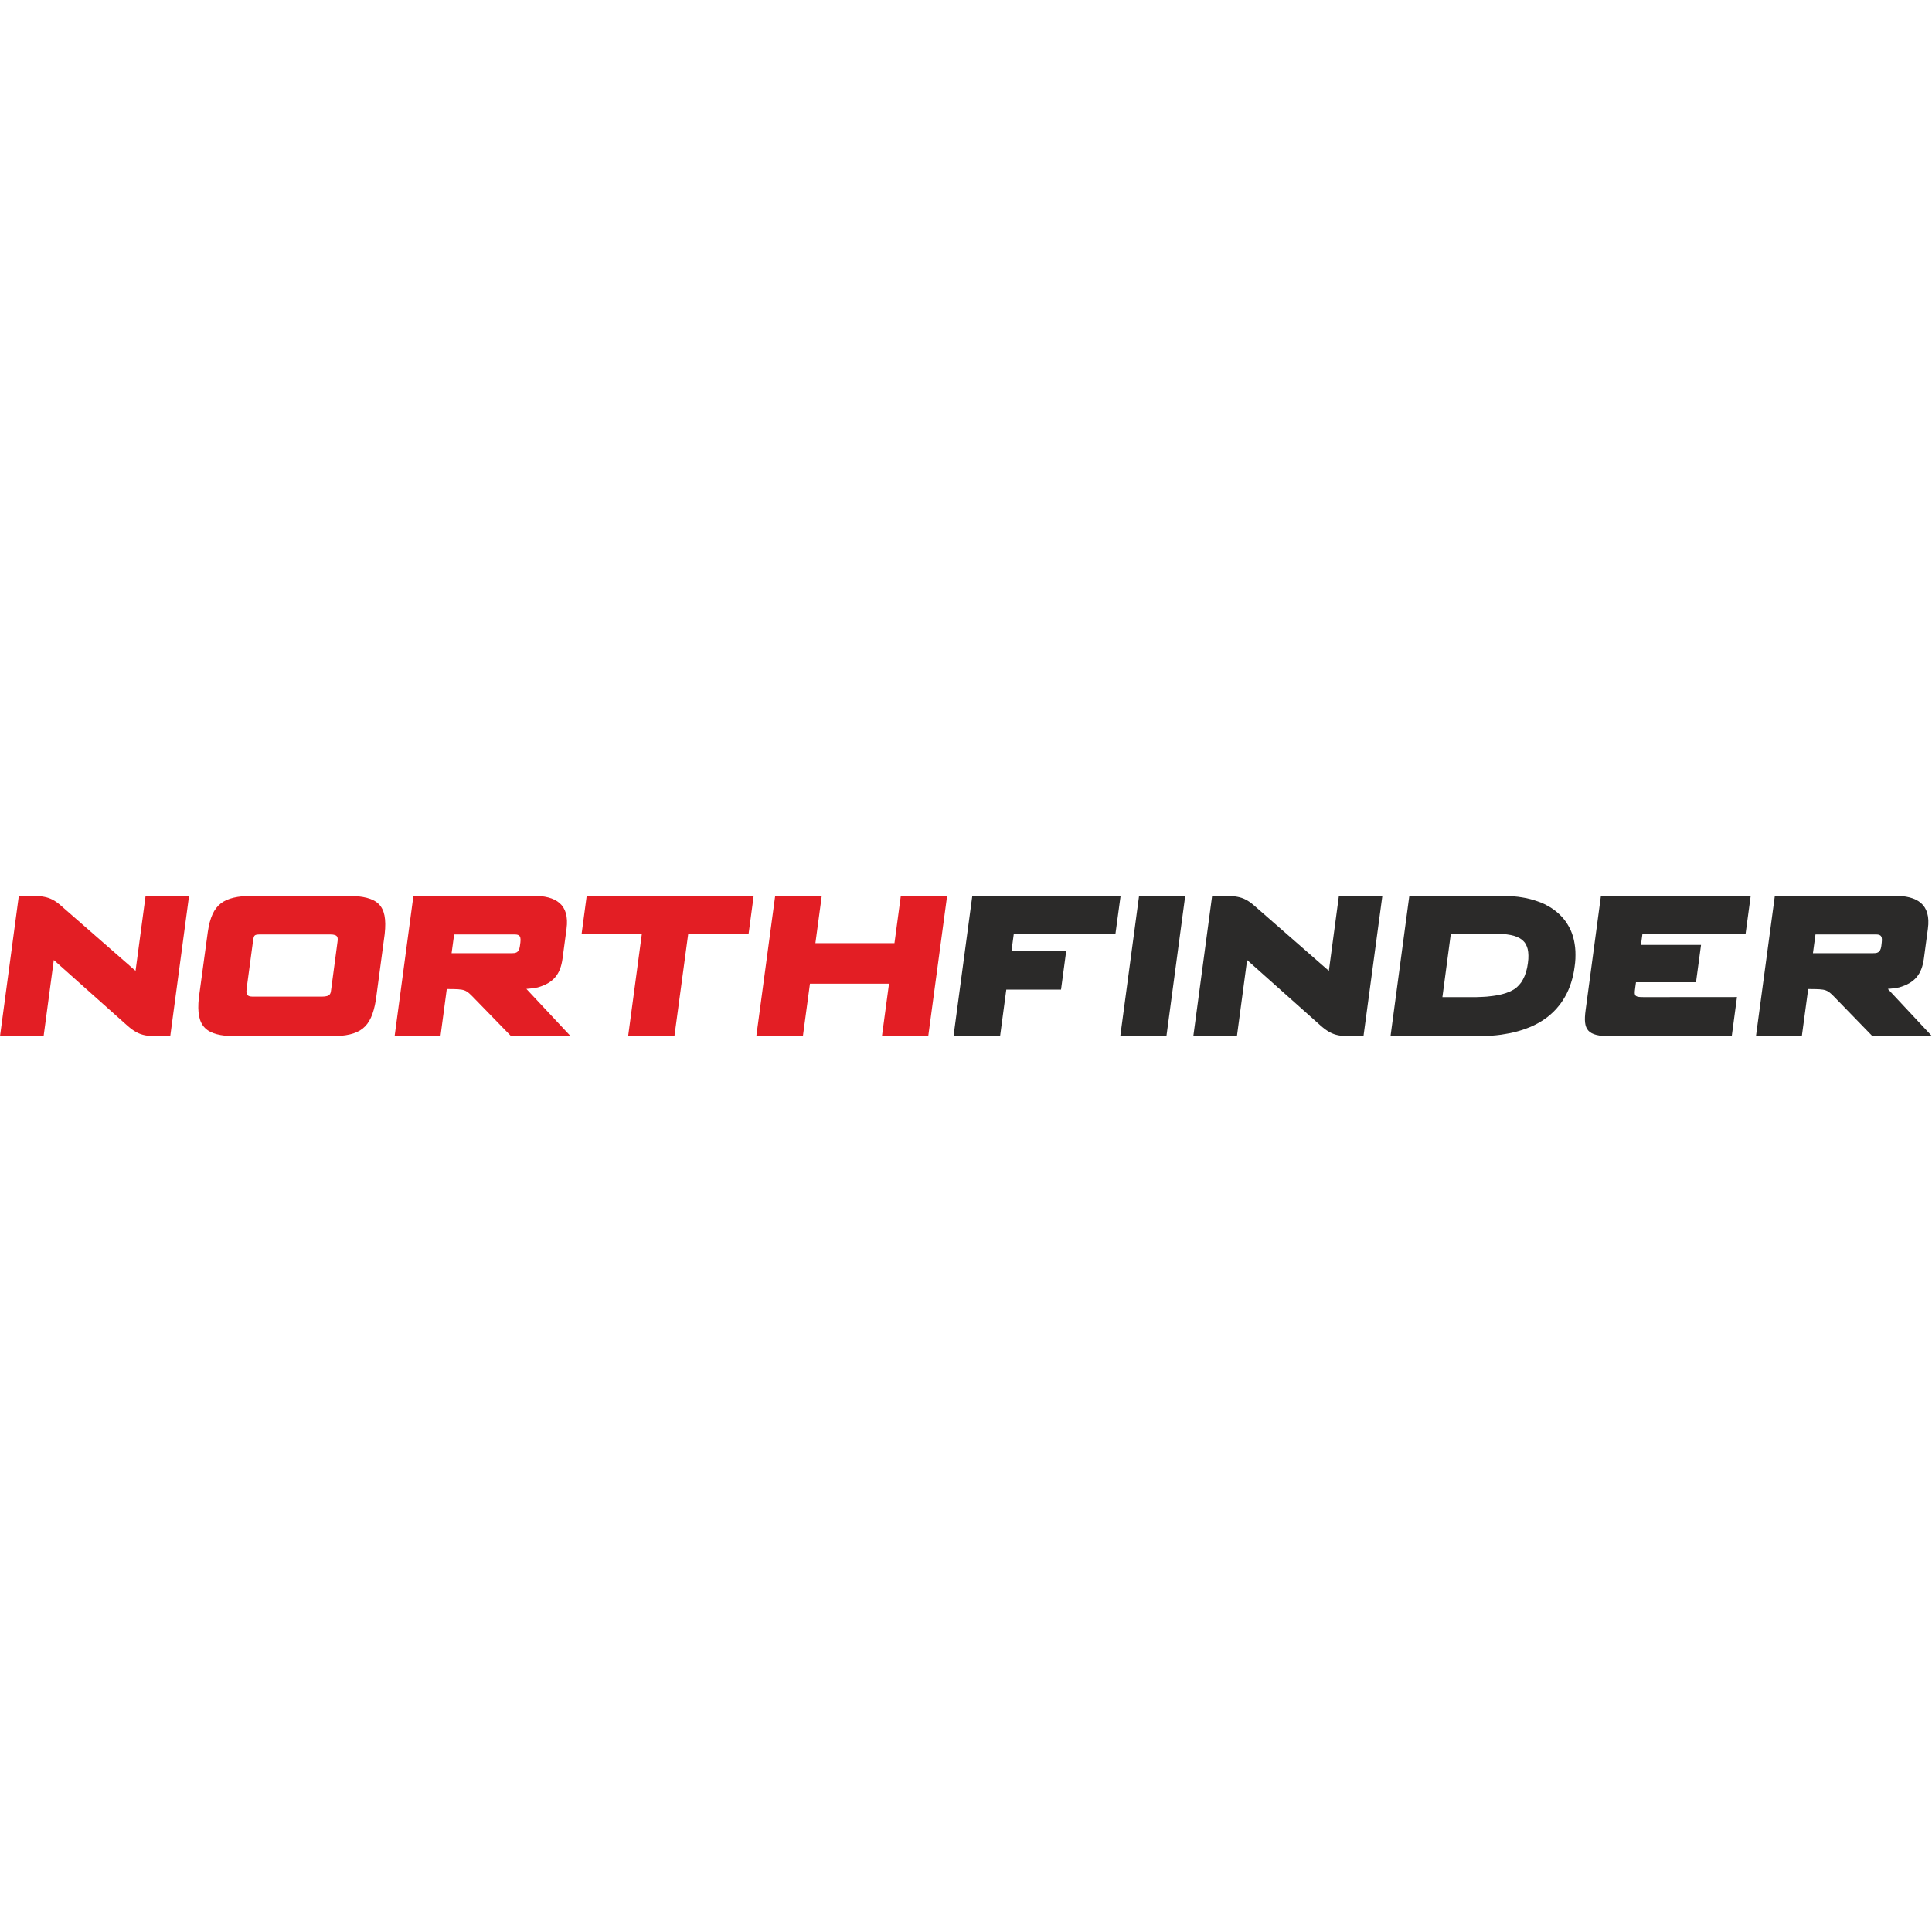 <svg xmlns="http://www.w3.org/2000/svg" xml:space="preserve" fill-rule="evenodd" clip-rule="evenodd" image-rendering="optimizeQuality" shape-rendering="geometricPrecision" text-rendering="geometricPrecision" viewBox="0 0 272.95 19.85" width="84" height="84"><defs><style><![CDATA[
    .fil1 {fill:#2B2A29}
    .fil0 {fill:#E31E24}
   ]]></style></defs><g id="Vrstva_x0020_1"><path d="m29.36 5.1-1.27 9.33c-.44 4.14 1.03 5.36 5.12 5.42h13.66c3.98-.06 5.57-1.11 6.23-5.12l1.25-9.33c.46-4.19-1.02-5.3-5.12-5.4H35.57c-3.96.1-5.62 1.09-6.21 5.1zm6.36 1.5c.15-1.13.15-1.13 1.33-1.13h9.61c1.16 0 1.1.48 1.01 1.13l-.87 6.55c-.08.62-.05 1.1-1.31 1.1h-9.61c-.66 0-1.19 0-1.04-1.1l.88-6.55zm36.85-1.13h-8.41l-.36 2.65h8.42c.57 0 1.1 0 1.23-1l.07-.52c.15-1.13-.38-1.13-.95-1.13zM58.41 0h16.86c3.26 0 5.23 1.19 4.77 4.67l-.56 4.17c-.3 2.27-1.3 3.48-3.52 4.11-.56.11-1.01.17-1.59.21l6.25 6.68-8.4.01-5.04-5.18c-1.43-1.48-1.35-1.48-4.06-1.49l-.89 6.67h-6.48L58.41 0zm38.82 5.39-1.95 14.46h-6.54l1.94-14.46h-8.51L82.89 0h23.59l-.72 5.39h-8.53zm9.62 14.46L109.52 0h6.58l-.9 6.7h11.17l.9-6.7h6.54l-2.67 19.85h-6.54l1-7.43h-11.17l-1 7.43h-6.58zM0 19.85 2.66 0c3.25 0 4.28-.06 5.93 1.38l10.56 9.23L20.57 0h6.14l-2.66 19.85c-3.21-.01-4.18.17-6.1-1.54L7.6 9.08 6.16 19.85H0z" class="fil0"/><path d="M264.9 5.47h-8.41l-.36 2.65h8.42c.58 0 1.1 0 1.24-1l.06-.52c.16-1.13-.38-1.13-.95-1.13zM250.75 0h16.86c3.26 0 5.23 1.19 4.76 4.67l-.56 4.17c-.3 2.27-1.3 3.48-3.52 4.11-.56.11-1.01.17-1.58.21l6.24 6.68-8.4.01-5.03-5.18c-1.44-1.48-1.35-1.48-4.06-1.49l-.9 6.67h-6.48L250.75 0z" class="fil1"/><path d="M158.27 19.85 160.93 0 167.45 0 164.79 19.85z" class="fil1"/><path d="M168.59 19.85 171.25 0c3.25 0 4.28-.06 5.93 1.38l10.56 9.23L189.16 0h6.14l-2.67 19.85c-3.21-.01-4.17.17-6.09-1.54l-10.35-9.23-1.44 10.77h-6.16zM203.78 14.32h4.79l.52-.02.49-.02.47-.03.45-.05.43-.05.4-.06.38-.07.36-.08.34-.09.31-.09.29-.11.27-.1.24-.12.22-.12.19-.11.37-.28.32-.32.3-.37.25-.42.23-.48.19-.54.16-.61.11-.67.06-.57.01-.52-.03-.47-.07-.41-.11-.35-.14-.3-.16-.27-.21-.23-.24-.21-.29-.19-.35-.17-.42-.15-.48-.12-.56-.09-.62-.06-.7-.02h-6.58l-1.19 8.94zm-7.33 5.53L199.11 0h12.85l.65.01.64.03.63.05.6.06.59.09.56.1.55.13.53.15.51.17.5.18.47.21.45.24.44.25.41.28.39.3.37.32.34.34.32.36.3.39.26.4.24.42.21.43.18.45.15.47.12.48.09.49.07.51.04.52.01.53-.01.54-.04.55-.07.56-.09.6-.11.57-.14.56-.16.55-.18.52-.21.52-.23.49-.26.48-.28.46-.3.44-.33.42-.35.41-.37.38-.39.36-.42.35-.44.32-.46.3-.48.28-.5.26-.52.24-.54.21-.56.2-.58.18-.59.16-.62.14-.63.11-.66.11-.67.08-.69.06-.71.05-.74.02-.74.01h-12.06zM224.01 16.18 226.18 0h21.16l-.72 5.34h-14.57l-.22 1.61h8.49l-.71 5.27h-8.48c-.29 2.2-.53 2.11 1.95 2.1l12.32-.01-.74 5.53-17.09.01c-3.35 0-3.93-.91-3.56-3.67z" class="fil1"/><path d="M134.71 19.85 137.37 0 158.32 0 157.59 5.38 143.23 5.38 142.91 7.75 150.64 7.75 149.9 13.26 142.17 13.26 141.29 19.85z" class="fil1"/></g></svg>